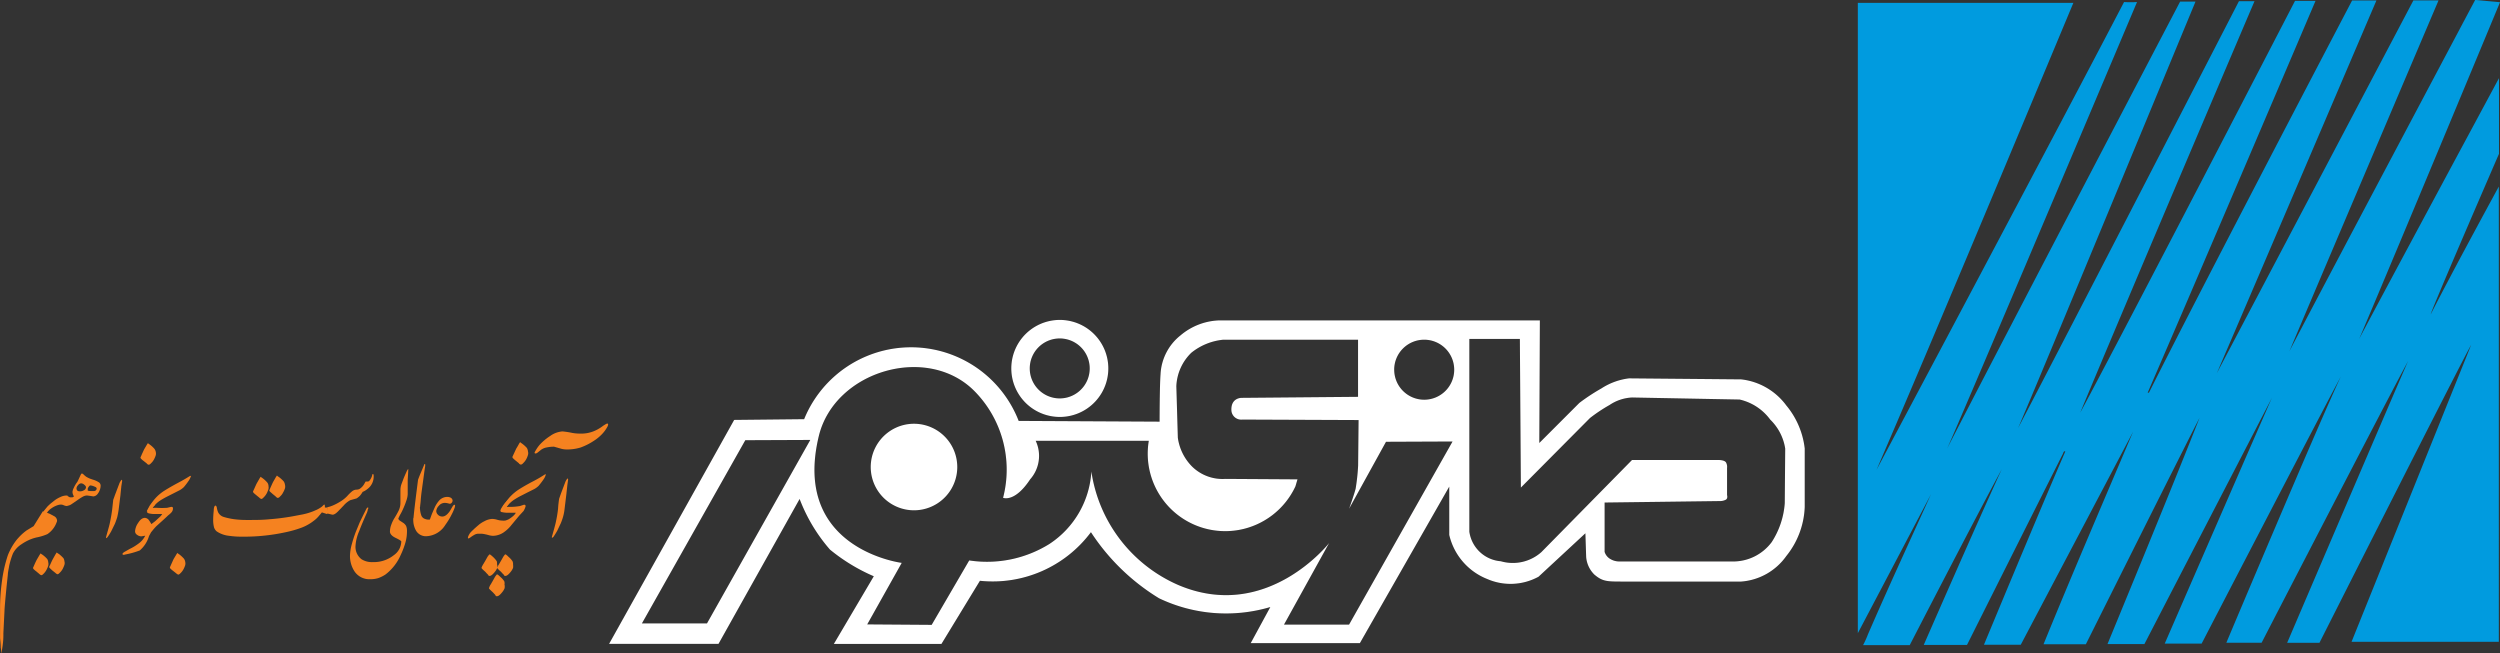 <svg xmlns="http://www.w3.org/2000/svg" width="121.92" height="31.844" viewBox="0 0 121.92 31.844">
  <rect x="0" y="0" width="121.92" height="31.844" fill="#333333" stroke="none"/>
  <g id="logo" transform="translate(0.061 0.23)">
    <path id="Path_2" data-name="Path 2" d="M5058.305,2515.708s-4.547,10.952-6.873,16.433h0c.274-.557,6.823-12.73,6.823-12.73v3.69s-3.34,7.7-3.331,7.833c1.06-2.092,3.322-6.235,3.322-6.235V2546.9h-7.182l5.835-14.485c-.417.709-7.4,14.534-7.4,14.534h-1.575s5.547-12.972,5.9-13.744c-.871,1.589-7.146,13.74-7.146,13.74h-1.72s4.592-10.9,5.583-12.977h0c-.664,1.208-6.787,13.018-6.787,13.018h-1.8s5.05-11.608,5.234-12h0l-6.226,12.025h-1.8s3.183-7.707,4.488-11.029c-.507.96-5.543,11.038-5.543,11.038h-2.064c1.4-3.434,2.917-6.953,4.367-10.365h0l-5.477,10.387h-1.795s2.63-6.343,3.967-9.426c-.094-.041-.094.1-.143.166-1.531,3.039-4.651,9.27-4.651,9.27h-2.109s2.518-5.773,3.806-8.574h0c-1.517,2.814-4.489,8.583-4.489,8.583h-2.276a4.667,4.667,0,0,0,.234-.516c.992-2.29,2.046-4.565,3.079-6.845h0l-3.569,6.778v-30.739h10.513c-.054.112-6.392,15.356-9.605,22.781h0s8.816-16.564,12.075-22.821a5.163,5.163,0,0,0,.633,0c-2.451,5.8-8.892,21.007-9.265,21.78h0c3.38-6.554,11.366-21.8,11.366-21.8h.75s-7.946,19.2-8.654,20.8h0c2.388-4.547,10.772-20.819,10.772-20.819h.759s-6.365,14.925-8.5,20.069c2.034-3.77,10.477-20.087,10.477-20.087h1s-5.427,12.748-8.187,19.109h.063c2.532-5.059,9.907-19.127,9.907-19.127h1.186s-5.243,12.272-7.784,18.179h0c1.347-2.545,9.588-18.184,9.588-18.184h1.226s-6.6,15.509-7.276,17.115h0c1.418-2.733,9.062-17.138,9.062-17.138Z" transform="translate(-4936.445 -2515.83)" fill="#009bdf"/>
    <path id="Path_3" data-name="Path 3" d="M4919.729,2563.734a2.11,2.11,0,1,1,.616,1.495,2.114,2.114,0,0,1-.616-1.495Z" transform="translate(-4877.326 -2541.193)" fill="#fff" fill-rule="evenodd"/>
    <path id="Path_4" data-name="Path 4" d="M4938.908,2560.793l-2.285,2.118a2.845,2.845,0,0,1-2.5.112,3.055,3.055,0,0,1-1.854-2.15v-2.356l-4.358,7.631h-5.324l.956-1.759a7.584,7.584,0,0,1-5.426-.427,10.483,10.483,0,0,1-3.322-3.223,5.983,5.983,0,0,1-5.414,2.37l-1.876,3.079h-5.248l1.948-3.3a8.914,8.914,0,0,1-2.137-1.3,8.155,8.155,0,0,1-1.48-2.469l-3.955,7.065h-5.337l6.1-10.921,3.412-.036a5.631,5.631,0,0,1,10.463.085l6.872.036s0-1.67.046-2.307a2.572,2.572,0,0,1,.974-1.9,3.077,3.077,0,0,1,1.9-.732h15.625l-.027,5.979,1.952-1.953a9.67,9.67,0,0,1,1.078-.709,3.178,3.178,0,0,1,1.346-.49l5.468.05a3.17,3.17,0,0,1,2.2,1.27,3.987,3.987,0,0,1,.9,2.1v2.855a4.037,4.037,0,0,1-.9,2.393,2.958,2.958,0,0,1-2.2,1.243h-5.759c-.781,0-1,0-1.4-.341a1.349,1.349,0,0,1-.4-.857Zm.938-1.5v2.406a.608.608,0,0,0,.292.355.84.84,0,0,0,.449.112h5.606a2.343,2.343,0,0,0,1.8-.942,4.01,4.01,0,0,0,.638-1.9l.022-2.662a2.5,2.5,0,0,0-.731-1.414,2.557,2.557,0,0,0-1.491-.978l-5.247-.1a2.149,2.149,0,0,0-1.1.368,7.669,7.669,0,0,0-.951.633l-3.371,3.393-.049-7.249h-2.464v9.4a1.682,1.682,0,0,0,1.535,1.441,2.092,2.092,0,0,0,1.98-.448l4.417-4.489h4.246s.27,0,.341.121a.445.445,0,0,1,.049.269v1.32s.049.148-.05.22a.6.6,0,0,1-.3.072Zm-10.661-2.963-1.8,3.263s.247-.687.319-.979a10.07,10.07,0,0,0,.121-1.122l.022-2.222-5.664-.023a.48.48,0,0,1-.539-.449c-.027-.633.512-.611.512-.611l5.665-.05v-2.783h-6.589a2.934,2.934,0,0,0-1.54.633,2.407,2.407,0,0,0-.732,1.634l.073,2.513a2.476,2.476,0,0,0,.709,1.418,2.128,2.128,0,0,0,1.612.588l3.514.022-.1.341a3.778,3.778,0,0,1-7.151-2.222H4912.1a1.725,1.725,0,0,1-.27,1.881c-.758,1.149-1.32.9-1.32.9a5.451,5.451,0,0,0-1.392-5.2c-2.293-2.321-6.809-1-7.59,2.173-1.347,5.53,4.04,6.2,4.04,6.2l-1.683,3,3.143.023,1.831-3.142a5.757,5.757,0,0,0,3.906-.8,4.542,4.542,0,0,0,2.051-3.537,7.181,7.181,0,0,0,4.247,5.539c4.318,1.832,7.348-2.051,7.348-2.051l-2.2,3.977h3.173l5.046-8.928Zm.4-3.515a1.463,1.463,0,1,0,1.462-1.463A1.463,1.463,0,0,0,4929.584,2552.812Zm-31.646,3.438-5.041,8.933h3.173l5.037-8.946Z" transform="translate(-4861.653 -2535.015)" fill="#231f20" fill-rule="evenodd"/>
    <path id="Path_5" data-name="Path 5" d="M4938.908,2560.793l-2.285,2.118a2.845,2.845,0,0,1-2.5.112,3.055,3.055,0,0,1-1.854-2.15v-2.356l-4.358,7.631h-5.324l.956-1.759a7.584,7.584,0,0,1-5.426-.427,10.483,10.483,0,0,1-3.322-3.223,5.983,5.983,0,0,1-5.414,2.37l-1.876,3.079h-5.248l1.948-3.3a8.914,8.914,0,0,1-2.137-1.3,8.155,8.155,0,0,1-1.48-2.469l-3.955,7.065h-5.337l6.1-10.921,3.412-.036a5.631,5.631,0,0,1,10.463.085l6.872.036s0-1.67.046-2.307a2.572,2.572,0,0,1,.974-1.9,3.077,3.077,0,0,1,1.9-.732h15.625l-.027,5.979,1.952-1.953a9.67,9.67,0,0,1,1.078-.709,3.178,3.178,0,0,1,1.346-.49l5.468.05a3.17,3.17,0,0,1,2.2,1.27,3.987,3.987,0,0,1,.9,2.1v2.855a4.037,4.037,0,0,1-.9,2.393,2.958,2.958,0,0,1-2.2,1.243h-5.759c-.781,0-1,0-1.4-.341a1.349,1.349,0,0,1-.4-.857Zm.938-1.5v2.406a.608.608,0,0,0,.292.355.84.84,0,0,0,.449.112h5.606a2.343,2.343,0,0,0,1.8-.942,4.01,4.01,0,0,0,.638-1.9l.022-2.662a2.5,2.5,0,0,0-.731-1.414,2.557,2.557,0,0,0-1.491-.978l-5.247-.1a2.149,2.149,0,0,0-1.1.368,7.669,7.669,0,0,0-.951.633l-3.371,3.393-.049-7.249h-2.464v9.4a1.682,1.682,0,0,0,1.535,1.441,2.092,2.092,0,0,0,1.98-.448l4.417-4.489h4.246s.27,0,.341.121a.445.445,0,0,1,.049.269v1.32s.049.148-.05.22a.6.6,0,0,1-.3.072Zm-10.661-2.963-1.8,3.263s.247-.687.319-.979a10.07,10.07,0,0,0,.121-1.122l.022-2.222-5.664-.023a.48.48,0,0,1-.539-.449c-.027-.633.512-.611.512-.611l5.665-.05v-2.783h-6.589a2.934,2.934,0,0,0-1.54.633,2.407,2.407,0,0,0-.732,1.634l.073,2.513a2.476,2.476,0,0,0,.709,1.418,2.128,2.128,0,0,0,1.612.588l3.514.022-.1.341a3.778,3.778,0,0,1-7.151-2.222H4912.1a1.725,1.725,0,0,1-.27,1.881c-.758,1.149-1.32.9-1.32.9a5.451,5.451,0,0,0-1.392-5.2c-2.293-2.321-6.809-1-7.59,2.173-1.347,5.53,4.04,6.2,4.04,6.2l-1.683,3,3.143.023,1.831-3.142a5.757,5.757,0,0,0,3.906-.8,4.542,4.542,0,0,0,2.051-3.537,7.181,7.181,0,0,0,4.247,5.539c4.318,1.832,7.348-2.051,7.348-2.051l-2.2,3.977h3.173l5.046-8.928Zm.4-3.515a1.463,1.463,0,1,0,1.462-1.463A1.463,1.463,0,0,0,4929.584,2552.812Zm-31.646,3.438-5.041,8.933h3.173l5.037-8.946Z" transform="translate(-4861.653 -2535.015)" fill="#fff"/>
    <path id="Path_6" data-name="Path 6" d="M4935,2552.715a2.366,2.366,0,1,1,.695,1.675A2.37,2.37,0,0,1,4935,2552.715Zm.9,0a1.462,1.462,0,1,0,.43-1.036,1.463,1.463,0,0,0-.43,1.036Z" transform="translate(-4885.742 -2534.977)" fill="#231f20"/>
    <path id="Path_7" data-name="Path 7" d="M4935,2552.715a2.366,2.366,0,1,1,.695,1.675A2.37,2.37,0,0,1,4935,2552.715Zm.9,0a1.462,1.462,0,1,0,.43-1.036,1.463,1.463,0,0,0-.43,1.036Z" transform="translate(-4885.742 -2534.977)" fill="#fff"/>
    <path id="Path_8" data-name="Path 8" d="M4885.75,2567.731a.894.894,0,0,1,.067-.117l.04-.045a.119.119,0,0,1,.023.063l-.037.265-.049.449-.085.7a2.262,2.262,0,0,1-.072.386,2.821,2.821,0,0,1-.112.323l-.179.377c-.077.134-.135.224-.167.269a.137.137,0,0,1-.09.068v-.054c.041-.139.081-.278.117-.413s.063-.233.076-.305a5.857,5.857,0,0,0,.107-.637,4.915,4.915,0,0,1,.054-.5l.085-.242Z" transform="translate(-4858.235 -2544.472)" fill="#f58220"/>
    <path id="Path_9" data-name="Path 9" d="M4885.474,2562.11a1.642,1.642,0,0,0,.664-.135,1.986,1.986,0,0,0,.422-.252l.116-.072a.192.192,0,0,1,.089-.032s.032,0,.032.05a.3.3,0,0,1-.045.122,1.583,1.583,0,0,1-.256.346,2.1,2.1,0,0,1-.408.332,3,3,0,0,1-.637.319,2.261,2.261,0,0,1-.709.094,1.051,1.051,0,0,1-.269-.045l-.314-.09a1.637,1.637,0,0,0-.351.036.65.65,0,0,0-.288.121l-.162.13c-.058.045-.1.054-.134.036s0-.072.045-.148a1.834,1.834,0,0,1,.175-.251,2.621,2.621,0,0,1,.53-.449,1.165,1.165,0,0,1,.6-.22,4.337,4.337,0,0,1,.488.076,2.3,2.3,0,0,0,.414.031Z" transform="translate(-4857.201 -2541.193)" fill="#f58220"/>
    <path id="Path_10" data-name="Path 10" d="M4879.54,2568.9l.14-.265a3.569,3.569,0,0,1,.282-.377,2.339,2.339,0,0,1,.494-.413q.279-.175.665-.377a5.788,5.788,0,0,0,.539-.313.131.131,0,0,1,.071-.023s.027,0,0,.023a.7.7,0,0,1-.084.188,3.767,3.767,0,0,1-.261.346.937.937,0,0,1-.27.188l-.278.139-.327.167a3.4,3.4,0,0,0-.351.206,1.423,1.423,0,0,0-.229.2.615.615,0,0,0-.157.229Z" transform="translate(-4855.177 -2544.229)" fill="#f58220"/>
    <path id="Path_11" data-name="Path 11" d="M4881.558,2564.1a.3.3,0,0,1,0,.17.992.992,0,0,1-.081.2.788.788,0,0,1-.162.207.17.17,0,0,1-.1.063.15.15,0,0,1-.107-.072l-.148-.121a1.146,1.146,0,0,1-.113-.1.12.12,0,0,1-.049-.081c.031-.067.054-.121.072-.157l.116-.251c.05-.076.095-.157.14-.242l.048-.072.05.04.059.041a1.6,1.6,0,0,1,.22.2A.39.39,0,0,1,4881.558,2564.1Z" transform="translate(-4855.871 -2542.312)" fill="#f58220"/>
    <path id="Path_12" data-name="Path 12" d="M4877.909,2570.171a.173.173,0,0,0-.045.045l-.027.035h.121a2.714,2.714,0,0,0,.54-.041l.188-.062c.053,0,.085,0,.085.076a.871.871,0,0,1-.1.229l-.216.233-.373.449a1.678,1.678,0,0,1-.336.328.961.961,0,0,1-.566.2.863.863,0,0,1-.2-.031,2.205,2.205,0,0,0-.345-.072h-.166a.429.429,0,0,0-.162.036,1.823,1.823,0,0,0-.215.135c-.062.049-.1.067-.125.054s0-.121.1-.265a1.946,1.946,0,0,1,.167-.166c.027-.031.116-.108.256-.229a1.368,1.368,0,0,1,.283-.179.87.87,0,0,1,.372-.108.947.947,0,0,1,.238.04.91.91,0,0,0,.229.041.862.862,0,0,0,.167,0,.777.777,0,0,0,.175-.068,1.767,1.767,0,0,0,.2-.144c.054-.045.135-.135.135-.17h-.328a1.24,1.24,0,0,1-.35-.032c-.054,0-.077-.054-.063-.1a.708.708,0,0,1,.072-.139,1.434,1.434,0,0,1,.117-.167l.175-.188a.361.361,0,0,1,.027.054.194.194,0,0,1,0,.067.145.145,0,0,1,0,.054A.267.267,0,0,1,4877.909,2570.171Z" transform="translate(-4853.2 -2545.762)" fill="#f58220"/>
    <path id="Path_13" data-name="Path 13" d="M4878.98,2576.328a.564.564,0,0,1,0,.162.785.785,0,0,1-.081.148c-.121.162-.215.243-.292.243s-.044-.023-.09-.068-.083-.084-.122-.13c-.125-.108-.187-.175-.187-.193a.817.817,0,0,1,.094-.193l.1-.17.1-.179c.054-.076.085-.117.1-.117s.027,0,.058.031a.539.539,0,0,1,.094.085,1.013,1.013,0,0,1,.2.22A.356.356,0,0,1,4878.98,2576.328Zm-.413.988a.5.5,0,0,1,0,.166.76.76,0,0,1-.081.148c-.121.162-.216.242-.287.242s-.05,0-.09-.067l-.121-.13c-.121-.108-.184-.175-.184-.193a.678.678,0,0,1,.095-.2l.1-.175.1-.179c.055-.081.09-.122.1-.122a.155.155,0,0,1,.059.031,1.225,1.225,0,0,1,.1.09,1.018,1.018,0,0,1,.193.215.32.32,0,0,1,.009.17Zm-.359-.988a.529.529,0,0,1,0,.162.662.662,0,0,1-.081.148c-.122.162-.216.243-.287.243s-.045-.023-.09-.068a1.581,1.581,0,0,1-.121-.13c-.126-.108-.189-.175-.189-.193a.859.859,0,0,1,.095-.193l.1-.17c.054-.094.084-.153.1-.179s.086-.117.1-.117a.114.114,0,0,1,.058.031.853.853,0,0,1,.1.085,1.107,1.107,0,0,1,.193.22.36.36,0,0,1,.009.161Z" transform="translate(-4854.02 -2549.025)" fill="#f58220"/>
    <path id="Path_14" data-name="Path 14" d="M4870.671,2571.5a.554.554,0,0,1-.507-.27,1.049,1.049,0,0,1-.135-.561l.328-.611a1.117,1.117,0,0,0,.072.449.284.284,0,0,0,.166.148.472.472,0,0,0,.242.032c.036-.094.068-.188.1-.274l.13-.3a1.386,1.386,0,0,1,.211-.337.536.536,0,0,1,.4-.193.377.377,0,0,1,.171.036.183.183,0,0,1,.095.121.165.165,0,0,1-.041.13.156.156,0,0,1-.085.049l-.095-.022a.548.548,0,0,0-.157-.022.372.372,0,0,0-.292.144.418.418,0,0,0-.125.256.259.259,0,0,0,.081.175.283.283,0,0,0,.224.089c.116,0,.234-.089.359-.265.027-.045.063-.108.112-.193s.09-.121.122-.112.022.059,0,.14a2.633,2.633,0,0,1-.144.328,3.587,3.587,0,0,1-.314.516A1.145,1.145,0,0,1,4870.671,2571.5Z" transform="translate(-4849.935 -2545.58)" fill="#f58220"/>
    <path id="Path_15" data-name="Path 15" d="M4870.368,2568.1c-.041.135-.081.269-.125.4s-.122.211-.2.211c0-.062.027-.336.085-.817s.108-.853.139-1.109c0,0,.045-.13.126-.319s.143-.341.188-.449h.031a.452.452,0,0,1,0,.126l-.031.2-.13.956c-.027.193-.045.364-.054.5S4870.368,2568.04,4870.368,2568.1Z" transform="translate(-4849.941 -2543.618)" fill="#f58220"/>
    <path id="Path_16" data-name="Path 16" d="M4865.66,2570.1c0-.041-.094-.1-.278-.188s-.278-.193-.278-.314a.926.926,0,0,1,.063-.323,1.7,1.7,0,0,1,.17-.35c.072-.117.135-.229.193-.345a.9.9,0,0,0,.085-.391v-.619a.893.893,0,0,1,.04-.251c.063-.167.108-.292.144-.377s.072-.166.112-.256.072-.13.085-.13,0,0,0,.031a.332.332,0,0,1,0,.054l-.026.449v.7a1.145,1.145,0,0,1-.072.323,3.691,3.691,0,0,1-.157.395,2.537,2.537,0,0,1-.116.234,1.924,1.924,0,0,0-.112.224c0,.036.031.076.084.112l.131.085a.45.45,0,0,1,.166.17.623.623,0,0,1,.04.26,2.047,2.047,0,0,1-.067.516,3.8,3.8,0,0,1-.237.633,2.4,2.4,0,0,1-.745.956,1.641,1.641,0,0,1-.341.171,1.264,1.264,0,0,1-.4.058.873.873,0,0,1-.759-.368,1.353,1.353,0,0,1-.229-.8,2.34,2.34,0,0,1,.095-.565,6.086,6.086,0,0,1,.192-.588c.067-.161.126-.305.185-.449l.17-.35.139-.278c.036-.072.063-.1.09-.1s.032.036,0,.085a.732.732,0,0,1-.045.166c-.184.413-.305.7-.377.9a2.072,2.072,0,0,0-.179.7.761.761,0,0,0,.292.673.954.954,0,0,0,.556.139,1.555,1.555,0,0,0,1.024-.341.835.835,0,0,0,.358-.646Z" transform="translate(-4846.148 -2543.91)" fill="#f58220"/>
    <path id="Path_17" data-name="Path 17" d="M4860.68,2568.715a1.391,1.391,0,0,0,.306-.1,2.363,2.363,0,0,0,.3-.157,1.612,1.612,0,0,0,.368-.287,2.022,2.022,0,0,1,.25-.242.362.362,0,0,1,.2-.072.36.36,0,0,0,.148-.032.67.67,0,0,0,.22-.224l.081-.14h.1a.109.109,0,0,0,.077-.031.663.663,0,0,0,.143-.274.059.059,0,0,1,.041-.063c.013,0,.031.036.031.108a.75.75,0,0,1-.314.633.97.97,0,0,1-.152.1l-.072.032a1.2,1.2,0,0,1-.125.179.869.869,0,0,1-.171.14l-.305.085a1.1,1.1,0,0,0-.319.256l-.242.251c-.135.148-.243.211-.319.2l-.228-.054Z" transform="translate(-4844.783 -2544.208)" fill="#f58220"/>
    <path id="Path_18" data-name="Path 18" d="M4853.843,2570.877l-.252-.081c-.067.085-.121.144-.157.188a1.339,1.339,0,0,1-.243.225,2.256,2.256,0,0,1-.651.354,5.154,5.154,0,0,1-.683.193,9.1,9.1,0,0,1-.96.161,9.259,9.259,0,0,1-1.06.063h-.134a4.217,4.217,0,0,1-.633-.041,1.34,1.34,0,0,1-.6-.211.409.409,0,0,1-.144-.225,1.439,1.439,0,0,1-.036-.336,4.472,4.472,0,0,1,.027-.45c0-.166.045-.251.081-.251s.058.036.072.107a.842.842,0,0,0,.063.22.449.449,0,0,0,.283.229,3.262,3.262,0,0,0,.507.108,4.631,4.631,0,0,0,.57.036h.135c.324,0,.647,0,.97-.032a11.452,11.452,0,0,0,1.176-.148l.494-.094a2.945,2.945,0,0,0,.494-.148l.148-.063a1.333,1.333,0,0,0,.225-.125.452.452,0,0,0,.085-.067l.085-.081a.1.1,0,0,1,.032.076.587.587,0,0,1,0,.072.337.337,0,0,0,.117,0,.5.5,0,0,1,.035.166.4.4,0,0,1,0,.108Z" transform="translate(-4837.955 -2546.038)" fill="#f58220"/>
    <path id="Path_19" data-name="Path 19" d="M4854.167,2567.719a.348.348,0,0,1,0,.171.987.987,0,0,1-.089.2.644.644,0,0,1-.158.206.161.161,0,0,1-.1.063s-.05,0-.108-.072l-.148-.121-.112-.1a.121.121,0,0,1-.049-.076l.067-.157c.055-.117.09-.2.117-.251l.139-.242.049-.072.045.041.063.041a1.738,1.738,0,0,1,.22.2.392.392,0,0,1,.063.166Zm-.808.05a.319.319,0,0,1,0,.166,1.214,1.214,0,0,1-.085.206.774.774,0,0,1-.162.207.165.165,0,0,1-.1.063.269.269,0,0,1-.1-.068l-.149-.121-.111-.094a.134.134,0,0,1-.045-.081l.072-.157c.05-.113.09-.2.117-.251l.139-.242.045-.068.049.036.058.041a1.435,1.435,0,0,1,.22.207.342.342,0,0,1,.058.153Z" transform="translate(-4840.33 -2544.307)" fill="#f58220"/>
    <path id="Path_20" data-name="Path 20" d="M4841.06,2569.028l.139-.26a3.5,3.5,0,0,1,.279-.368,2.183,2.183,0,0,1,.484-.4c.184-.116.4-.238.651-.372s.373-.207.53-.305a.136.136,0,0,1,.072-.022s.026,0,0,.022a.723.723,0,0,1-.085.184,3.394,3.394,0,0,1-.252.337.926.926,0,0,1-.265.184l-.273.139-.319.162a3.7,3.7,0,0,0-.341.2,1.474,1.474,0,0,0-.224.2.6.6,0,0,0-.152.22Z" transform="translate(-4833.969 -2544.323)" fill="#f58220"/>
    <path id="Path_21" data-name="Path 21" d="M4844.33,2576.105a.352.352,0,0,1,0,.166,1.245,1.245,0,0,1-.086.2.747.747,0,0,1-.157.2.165.165,0,0,1-.1.059.405.405,0,0,1-.1-.067l-.148-.117a1.083,1.083,0,0,1-.112-.094.116.116,0,0,1-.044-.076l.067-.153.111-.247.14-.233.044-.072a.177.177,0,0,0,.045.036l.058.04a1.522,1.522,0,0,1,.216.2.363.363,0,0,1,.068.161Z" transform="translate(-4835.359 -2548.936)" fill="#f58220"/>
    <path id="Path_22" data-name="Path 22" d="M4839.966,2570.314a.346.346,0,0,0-.058.054.044.044,0,0,0,0,.022h.206a3.74,3.74,0,0,0,.5,0l.192-.045c.063,0,.094,0,.094.085a.287.287,0,0,1-.071.18.938.938,0,0,1-.153.139l-.221.207-.358.323c-.036.036-.086.09-.144.157l-.121.148-.1.184a1.473,1.473,0,0,1-.449.7,3.859,3.859,0,0,1-.682.193c-.095.027-.144.031-.157,0s0-.067.107-.13l.246-.139a2.394,2.394,0,0,0,.414-.251,1.011,1.011,0,0,0,.336-.391l-.184.032a.352.352,0,0,1-.216-.077.2.2,0,0,1-.094-.188.818.818,0,0,1,.152-.395c.1-.162.208-.242.328-.242a.269.269,0,0,1,.206.13,1.506,1.506,0,0,1,.108.175l.188-.144.193-.179a.635.635,0,0,0,.148-.17h-.328a1.154,1.154,0,0,1-.341-.036c-.059-.023-.081-.054-.068-.09a1.072,1.072,0,0,1,.072-.13c.037-.063.077-.121.112-.171l.179-.184a.268.268,0,0,1,.022.054.116.116,0,0,1,0,.045.092.092,0,0,1,0,.063A.257.257,0,0,1,4839.966,2570.314Z" transform="translate(-4832.526 -2545.855)" fill="#f58220"/>
    <path id="Path_23" data-name="Path 23" d="M4841.129,2564.167a.34.34,0,0,1,0,.166,1.1,1.1,0,0,1-.085.2.7.7,0,0,1-.157.2.159.159,0,0,1-.1.063.15.15,0,0,1-.1-.067l-.148-.117a.9.9,0,0,1-.112-.094.119.119,0,0,1-.045-.076c.031-.067.054-.117.067-.153l.112-.242.14-.238.045-.067.044.036.058.041a1.367,1.367,0,0,1,.216.2A.372.372,0,0,1,4841.129,2564.167Z" transform="translate(-4833.594 -2542.361)" fill="#f58220"/>
    <path id="Path_24" data-name="Path 24" d="M4837.3,2567.882a.975.975,0,0,1,.067-.117.14.14,0,0,1,.04-.045.132.132,0,0,1,.023.058l-.041.26-.045.449-.085.682c-.017.128-.042.256-.071.382-.032.1-.067.206-.113.318l-.18.368a3.045,3.045,0,0,1-.166.265c-.032.045-.063.067-.085.067v-.054l.112-.4c.037-.13.063-.234.077-.305.05-.234.085-.449.108-.624l.053-.485.086-.238Z" transform="translate(-4831.533 -2544.555)" fill="#f58220"/>
    <path id="Path_25" data-name="Path 25" d="M4833.861,2567.794c0-.041,0-.076-.112-.117a.614.614,0,0,0-.193-.054.083.083,0,0,0-.054.031.417.417,0,0,0-.076.121v.1a.4.4,0,0,0,.134.022h.148A.135.135,0,0,0,4833.861,2567.794Zm-.521-.085c0-.036-.027-.076-.085-.121a.249.249,0,0,0-.153-.067.2.2,0,0,0-.148.09.249.249,0,0,0-.076.148c0,.1.054.153.162.153a.375.375,0,0,0,.21-.059.164.164,0,0,0,.09-.139Zm.713-.031a.7.7,0,0,1-.148.364.291.291,0,0,1-.207.117l-.139-.023-.166-.022a.447.447,0,0,0-.2.054,2.511,2.511,0,0,0-.247.157l-.292.2a.477.477,0,0,1-.238.094v-.49l.085.045a.21.21,0,0,0,.067.031h.1a.132.132,0,0,0,.085-.049.419.419,0,0,1-.071-.216.58.58,0,0,1,.067-.206,1.331,1.331,0,0,1,.17-.283c.031-.063.059-.117.081-.166l.072-.157c.026-.058.049-.085.067-.085a.114.114,0,0,1,.076.041,1.333,1.333,0,0,0,.131.112,1.275,1.275,0,0,0,.184.094l.143.05a1.09,1.09,0,0,1,.315.144.21.21,0,0,1,.062.2Z" transform="translate(-4829.208 -2544.18)" fill="#f58220"/>
    <path id="Path_26" data-name="Path 26" d="M4831,2569.952a.443.443,0,0,1-.162-.036.362.362,0,0,0-.139-.036.6.6,0,0,0-.2.041,1.09,1.09,0,0,0-.265.139.718.718,0,0,0-.215.211.148.148,0,0,1-.054.045.1.1,0,0,1-.089,0l-.027-.041c-.027-.041,0-.049,0-.072l.184-.225c.067-.067.117-.112.152-.143l.22-.175a1.506,1.506,0,0,1,.274-.153.674.674,0,0,1,.255-.067h.077a.14.14,0,0,1,0,.045.615.615,0,0,1,.041.175.848.848,0,0,1-.041.207A.193.193,0,0,1,4831,2569.952Z" transform="translate(-4827.783 -2545.503)" fill="#f58220"/>
    <path id="Path_27" data-name="Path 27" d="M4830.246,2576.061a.319.319,0,0,1,0,.166,1.438,1.438,0,0,1-.085.2.73.73,0,0,1-.157.2.172.172,0,0,1-.1.063.275.275,0,0,1-.1-.067l-.148-.117-.107-.1c-.032-.031-.05-.054-.05-.076l.072-.152c.049-.112.089-.193.117-.243l.134-.238.05-.072.045.041.063.036a2.292,2.292,0,0,1,.215.2A.38.38,0,0,1,4830.246,2576.061Zm-.79.045a.352.352,0,0,1,0,.166,1.075,1.075,0,0,1-.085.2.75.75,0,0,1-.157.206.16.16,0,0,1-.1.058.273.273,0,0,1-.1-.067l-.144-.121a1.045,1.045,0,0,1-.112-.094.119.119,0,0,1-.045-.076l.067-.153c.049-.112.09-.193.117-.247l.14-.238.044-.067.049.036.063.041a1.424,1.424,0,0,1,.216.2A.369.369,0,0,1,4829.456,2576.106Z" transform="translate(-4827.164 -2548.914)" fill="#f58220"/>
    <path id="Path_28" data-name="Path 28" d="M4826.769,2571.873l.449-.723.148.049.184.072.2.108a.26.26,0,0,1,.162.224.2.2,0,0,1-.022.086,1.176,1.176,0,0,1-.449.574,2.5,2.5,0,0,1-.53.162,2,2,0,0,0-.4.139,2.487,2.487,0,0,0-.345.2,1.168,1.168,0,0,0-.408.449,3.979,3.979,0,0,0-.184.606c0,.036-.031.153-.059.355,0,.076-.04.377-.09.9s-.077.835-.077.933l-.054,1.082a3.975,3.975,0,0,1-.036.611c-.036.242-.05.364-.072.364a.873.873,0,0,0-.022-.26c0-.238-.032-.409-.032-.507v-1.437a9.422,9.422,0,0,1,.094-1.311,6.635,6.635,0,0,1,.243-1.122,1.923,1.923,0,0,1,.125-.323,2.942,2.942,0,0,1,.346-.561,3.135,3.135,0,0,1,.229-.247,2.752,2.752,0,0,1,.246-.206Z" transform="translate(-4825.19 -2546.445)" fill="#f58220"/>
  </g>
</svg>
